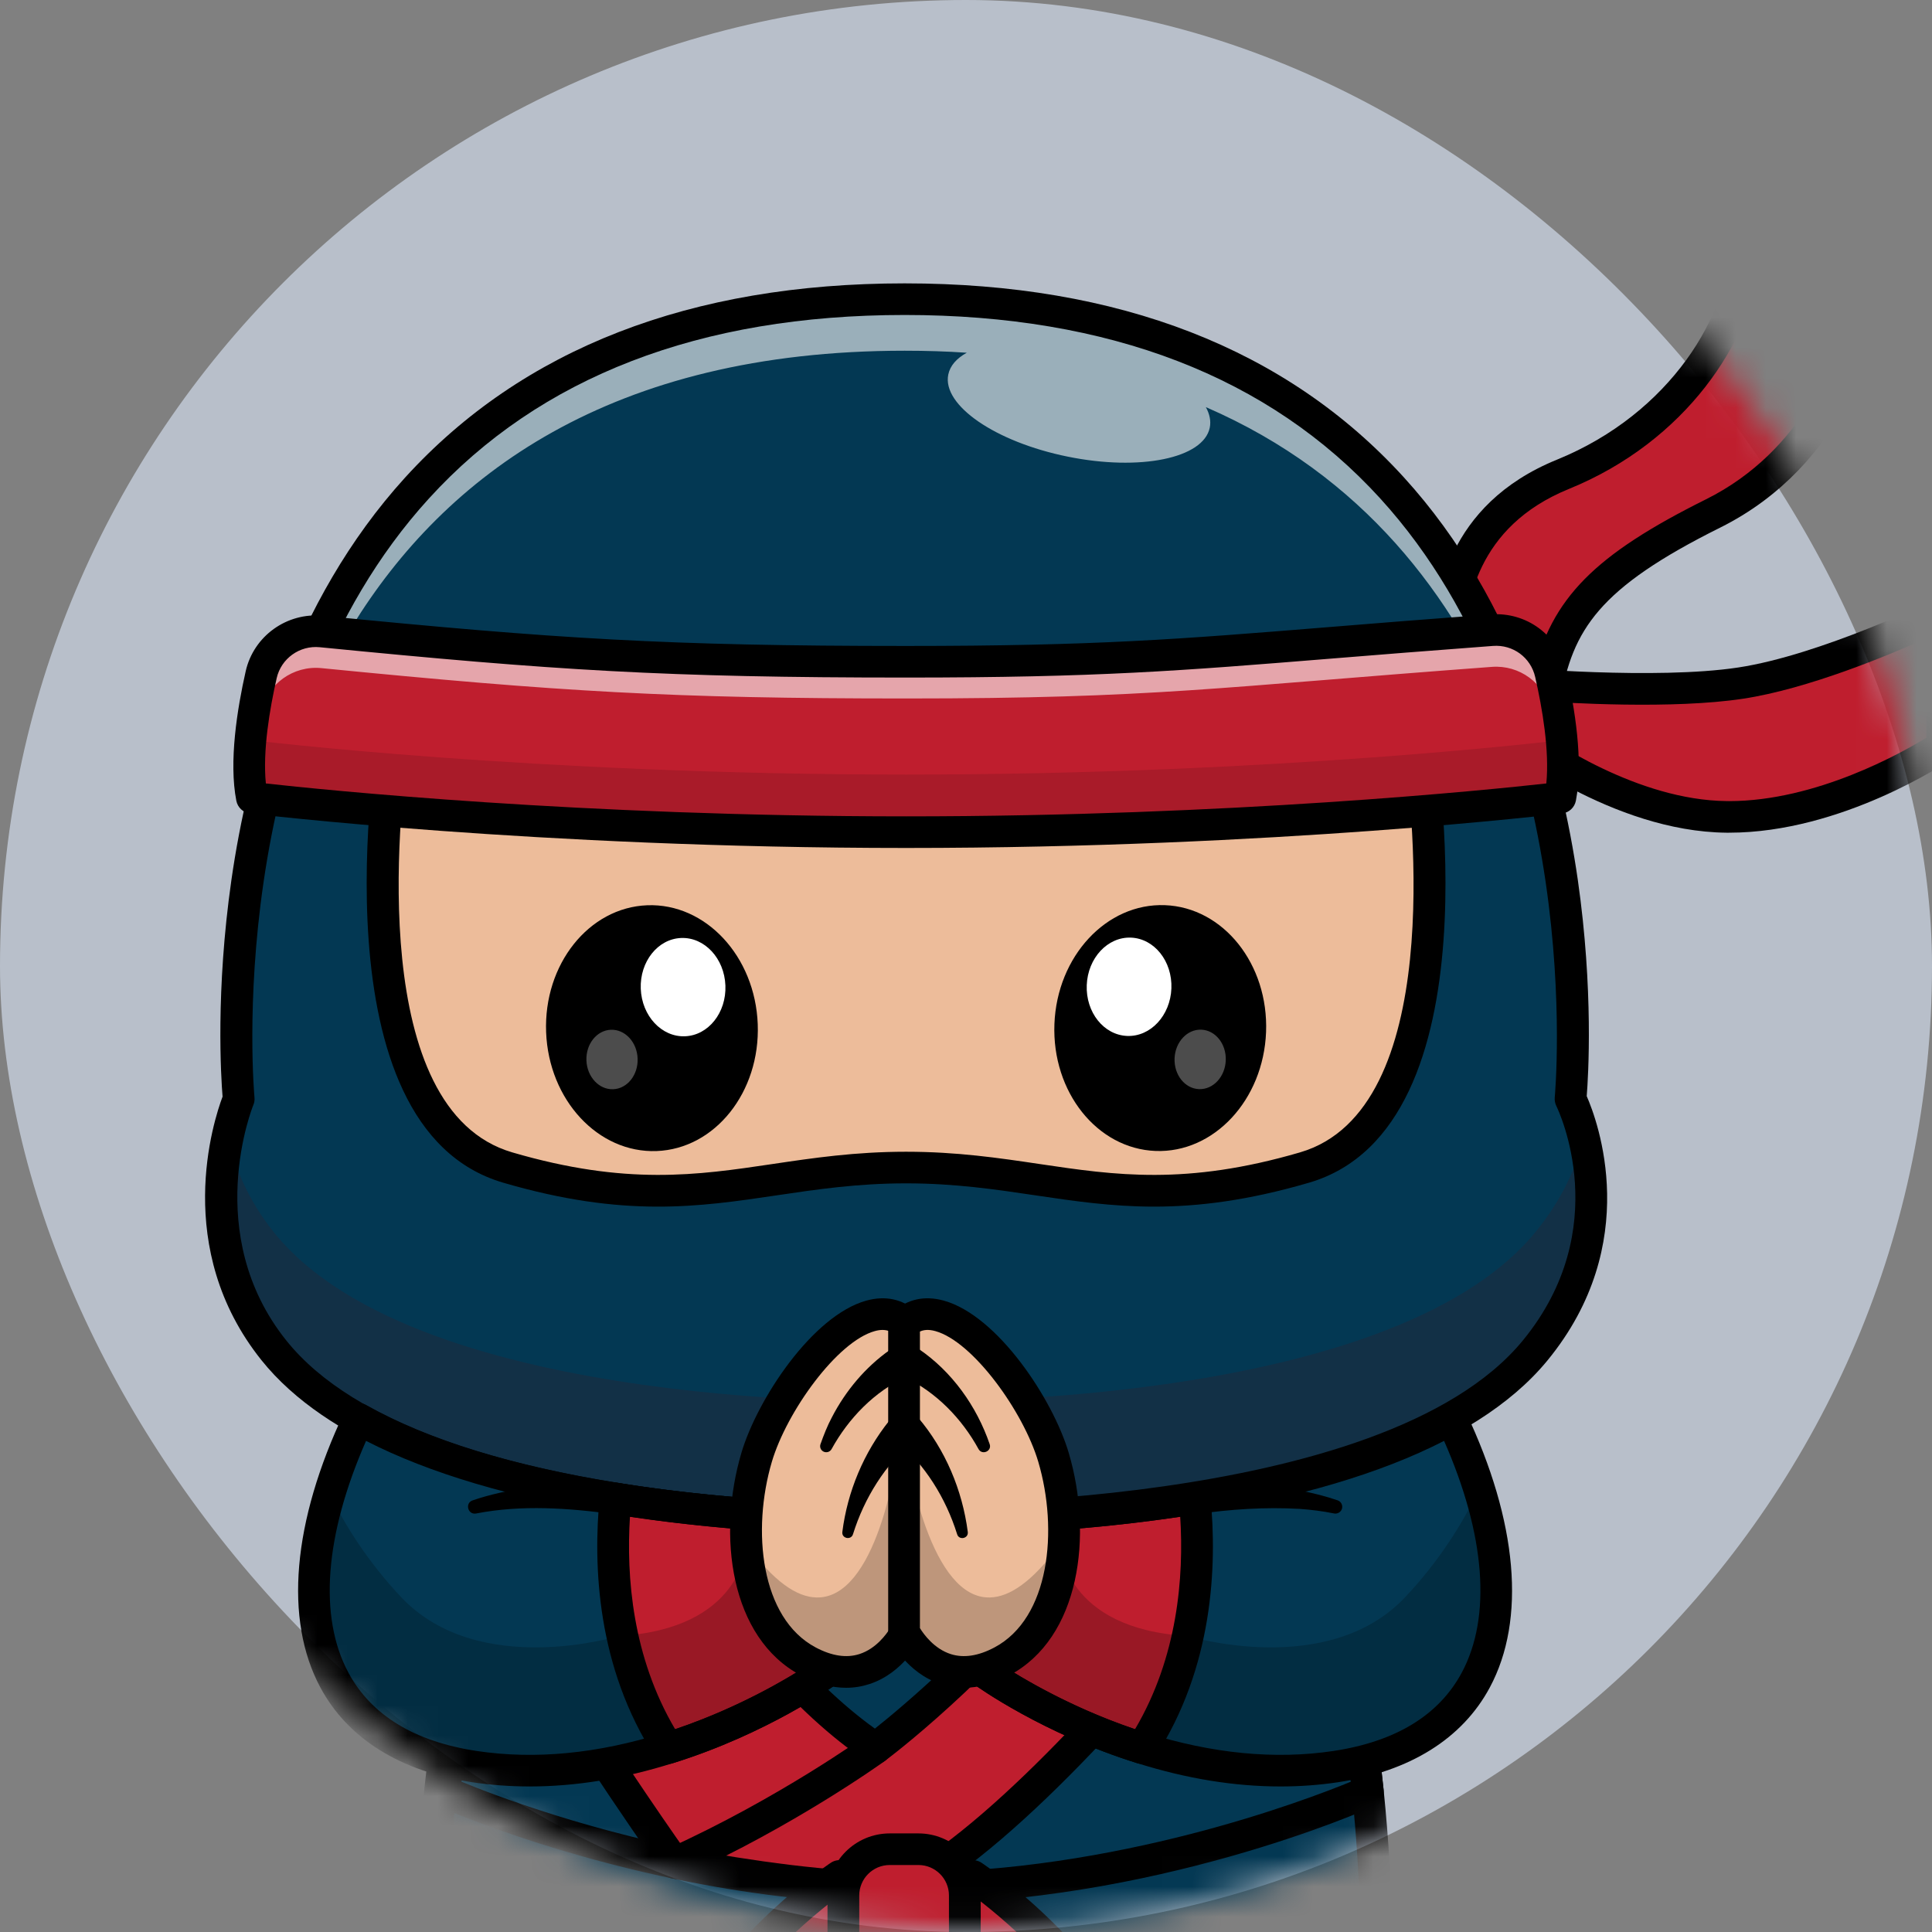 <svg width="64" height="64" viewBox="0 0 64 64" fill="none" xmlns="http://www.w3.org/2000/svg">
<rect x="0" y="0" width="64" height="64" fill="#808080" stroke="none"/>
<rect width="64" height="64" rx="32" fill="#B8BFCA"/>
<mask id="mask0_765_74394" style="mask-type:alpha" maskUnits="userSpaceOnUse" x="0" y="0" width="64" height="64">
<path d="M32 64C49.673 64 64 49.673 64 32C64 14.327 49.673 0 32 0C14.327 0 0 14.327 0 32C0 49.673 14.327 64 32 64Z" fill="#D8D0CA"/>
</mask>
<g mask="url(#mask0_765_74394)">
<mask id="mask1_765_74394" style="mask-type:alpha" maskUnits="userSpaceOnUse" x="0" y="0" width="64" height="64">
<path d="M32 64C49.673 64 64 49.673 64 32C64 14.327 49.673 0 32 0C14.327 0 0 14.327 0 32C0 49.673 14.327 64 32 64Z" fill="#D8D0CA"/>
</mask>
<g mask="url(#mask1_765_74394)">
</g>
<path d="M45.319 73.002H14.577C14.577 73.002 13.157 59.209 16.403 51.15H43.493C44.46 53.548 45.011 56.455 45.312 59.352C46.02 66.196 45.319 73.002 45.319 73.002Z" fill="#033853"/>
<path d="M41.383 51.15C38.407 54.958 33.678 60.518 30.018 62.552C27.367 62.552 24.717 62.136 22.349 61.707C22.349 61.707 19.944 58.357 16.137 52.257C16.263 51.876 16.4 51.506 16.543 51.15H22.794C24.402 53.527 26.632 56.34 29.002 57.911C29.002 57.911 32.412 55.387 35.774 51.15H41.383Z" fill="#BF1E2E"/>
<path d="M45.319 73.525H14.576C14.307 73.525 14.081 73.322 14.053 73.055C13.995 72.487 12.658 59.041 15.915 50.956C15.995 50.757 16.188 50.627 16.403 50.627H43.492C43.707 50.627 43.9 50.757 43.98 50.955C44.862 53.141 45.486 55.947 45.835 59.298C46.54 66.117 45.849 72.987 45.842 73.055C45.814 73.322 45.588 73.525 45.319 73.525ZM15.057 72.478H44.838C44.977 70.828 45.377 65.096 44.789 59.406C44.468 56.32 43.911 53.721 43.133 51.674H16.762C14.086 58.723 14.853 70.043 15.057 72.478Z" fill="black"/>
<path d="M30.017 63.076C28.021 63.076 25.912 62.886 23.747 62.51C18.466 61.591 14.666 59.901 14.507 59.829C14.3 59.737 14.177 59.523 14.2 59.298C14.489 56.513 14.973 54.088 15.637 52.092C15.763 51.712 15.903 51.329 16.055 50.955C16.135 50.757 16.328 50.627 16.543 50.627H43.492C43.707 50.627 43.9 50.757 43.98 50.955C44.862 53.141 45.486 55.947 45.834 59.298C45.858 59.523 45.734 59.736 45.528 59.829C45.233 59.962 38.211 63.076 30.017 63.076ZM15.287 59.022C16.34 59.456 19.679 60.739 23.928 61.478C26.033 61.844 28.082 62.029 30.017 62.029C36.972 62.029 43.23 59.645 44.747 59.022C44.42 56.104 43.878 53.636 43.133 51.674H16.901C16.807 51.922 16.718 52.172 16.635 52.421C16.025 54.254 15.572 56.473 15.287 59.022Z" fill="black"/>
<path d="M30.017 63.076C27.33 63.076 24.697 62.666 22.253 62.222C22.119 62.197 21.999 62.122 21.92 62.011C21.896 61.978 19.461 58.578 15.689 52.533C15.606 52.401 15.587 52.24 15.636 52.093C15.762 51.712 15.903 51.329 16.054 50.955C16.134 50.757 16.327 50.627 16.542 50.627H22.792C22.967 50.627 23.13 50.714 23.228 50.858C24.62 52.914 26.724 55.65 28.982 57.262C29.874 56.554 32.648 54.244 35.36 50.826C35.46 50.7 35.612 50.627 35.773 50.627H41.381C41.582 50.627 41.765 50.741 41.854 50.92C41.942 51.1 41.919 51.314 41.796 51.472C38.561 55.612 33.935 60.974 30.273 63.01C30.195 63.053 30.106 63.076 30.017 63.076ZM22.653 61.23C24.946 61.642 27.398 62.015 29.879 62.029C33.26 60.088 37.619 55.034 40.299 51.674H36.026C32.714 55.796 29.453 58.228 29.314 58.331C29.136 58.463 28.893 58.469 28.709 58.346C26.277 56.735 24.024 53.875 22.513 51.674H16.901C16.835 51.845 16.773 52.018 16.713 52.19C19.919 57.318 22.124 60.481 22.653 61.23Z" fill="black"/>
<path d="M22.349 62.232C22.149 62.232 21.958 62.118 21.87 61.925C21.749 61.662 21.866 61.352 22.131 61.232C25.766 59.586 28.663 57.509 28.692 57.488C28.927 57.319 29.256 57.371 29.426 57.605C29.597 57.839 29.544 58.167 29.309 58.336C29.188 58.423 26.302 60.493 22.566 62.185C22.495 62.217 22.421 62.232 22.349 62.232Z" fill="black"/>
<path d="M29.747 64.942L27.813 62.139C27.813 62.139 23.492 65.011 21.641 69.722L27.813 71.293C27.813 71.293 27.831 67.391 29.747 64.942Z" fill="#BF1E2E"/>
<path d="M30.289 64.942L32.223 62.139C32.223 62.139 36.544 65.011 38.395 69.722L32.223 71.293C32.223 71.293 32.205 67.391 30.289 64.942Z" fill="#BF1E2E"/>
<path d="M27.813 71.82C27.77 71.82 27.726 71.815 27.683 71.804L21.511 70.233C21.365 70.196 21.242 70.099 21.173 69.965C21.104 69.832 21.096 69.675 21.151 69.535C23.042 64.726 27.34 61.828 27.522 61.707C27.761 61.548 28.084 61.61 28.247 61.846L30.181 64.65C30.31 64.838 30.303 65.088 30.162 65.268C28.382 67.544 28.34 71.262 28.339 71.299C28.338 71.461 28.263 71.612 28.135 71.711C28.042 71.782 27.928 71.82 27.813 71.82ZM22.361 69.369L27.319 70.63C27.409 69.434 27.757 66.874 29.103 64.936L27.686 62.883C26.636 63.684 23.866 66.014 22.361 69.369Z" fill="black"/>
<path d="M32.223 71.82C32.108 71.82 31.995 71.782 31.902 71.711C31.773 71.612 31.698 71.46 31.697 71.299C31.697 71.262 31.655 67.543 29.875 65.268C29.734 65.088 29.726 64.838 29.856 64.65L31.79 61.846C31.953 61.61 32.276 61.548 32.515 61.707C32.697 61.828 36.995 64.726 38.885 69.535C38.94 69.675 38.932 69.832 38.864 69.965C38.795 70.099 38.672 70.196 38.526 70.233L32.353 71.804C32.31 71.815 32.267 71.82 32.223 71.82ZM30.934 64.936C32.28 66.874 32.628 69.434 32.718 70.63L37.676 69.369C36.171 66.014 33.401 63.684 32.35 62.883L30.934 64.936Z" fill="black"/>
<path d="M30.424 66.516H29.474C28.625 66.516 27.938 65.831 27.938 64.986V62.788C27.938 61.943 28.625 61.258 29.474 61.258H30.424C31.273 61.258 31.96 61.943 31.96 62.788V64.986C31.96 65.831 31.273 66.516 30.424 66.516Z" fill="#BF1E2E"/>
<path d="M30.424 67.039H29.474C28.337 67.039 27.412 66.118 27.412 64.986V62.788C27.412 61.656 28.337 60.734 29.474 60.734H30.424C31.561 60.734 32.487 61.656 32.487 62.788V64.986C32.487 66.118 31.561 67.039 30.424 67.039ZM29.474 61.781C28.917 61.781 28.464 62.233 28.464 62.788V64.986C28.464 65.541 28.917 65.992 29.474 65.992H30.424C30.982 65.992 31.435 65.541 31.435 64.986V62.788C31.435 62.233 30.982 61.781 30.424 61.781H29.474Z" fill="black"/>
<path d="M47.879 21.702C48.059 20.981 47.806 17.327 51.775 15.711C55.743 14.095 57.846 10.557 57.846 7.91C57.846 7.91 59.783 8.09 61.604 10.819C61.604 10.819 60.773 15.006 56.749 17.009C52.725 19.012 51.628 20.468 51.171 23.109L47.879 21.702Z" fill="#BF1E2E"/>
<path d="M50.049 22.631C50.049 22.631 54.83 23.061 57.665 22.631C60.499 22.2 64.34 20.326 64.34 20.326V24.727C64.34 24.727 60.839 27.099 57.194 27.062C53.55 27.025 50.049 24.223 50.049 24.223L50.049 22.631Z" fill="#BF1E2E"/>
<path d="M51.171 23.632C51.101 23.632 51.03 23.618 50.964 23.59L47.672 22.183C47.435 22.082 47.307 21.825 47.369 21.576C47.386 21.508 47.404 21.339 47.421 21.174C47.559 19.845 47.882 16.731 51.576 15.227C55.348 13.691 57.321 10.383 57.321 7.91C57.321 7.763 57.383 7.622 57.493 7.523C57.602 7.424 57.748 7.376 57.896 7.389C57.985 7.397 60.104 7.625 62.042 10.53C62.119 10.645 62.147 10.785 62.12 10.921C62.084 11.102 61.191 15.383 56.985 17.477C52.954 19.483 52.094 20.863 51.69 23.198C51.662 23.355 51.564 23.492 51.422 23.569C51.344 23.611 51.258 23.632 51.171 23.632ZM48.457 21.379L50.784 22.373C51.39 19.804 52.837 18.371 56.514 16.54C59.77 14.92 60.814 11.754 61.038 10.922C59.988 9.421 58.944 8.82 58.333 8.582C58.02 11.303 55.849 14.618 51.974 16.196C48.864 17.462 48.596 20.042 48.467 21.282C48.463 21.316 48.46 21.348 48.457 21.379Z" fill="black"/>
<path d="M57.278 27.584C57.248 27.584 57.218 27.584 57.188 27.584C53.404 27.546 49.867 24.748 49.718 24.629C49.594 24.53 49.522 24.38 49.522 24.221V22.629C49.522 22.482 49.584 22.341 49.693 22.242C49.802 22.143 49.948 22.094 50.095 22.107C50.142 22.111 54.846 22.527 57.584 22.111C60.307 21.698 64.07 19.873 64.107 19.854C64.27 19.775 64.463 19.784 64.617 19.88C64.771 19.976 64.865 20.144 64.865 20.324V24.725C64.865 24.898 64.778 25.06 64.635 25.157C64.487 25.257 61.01 27.584 57.278 27.584ZM50.573 23.961C51.343 24.525 54.255 26.507 57.198 26.537C57.224 26.537 57.251 26.538 57.277 26.538C60.166 26.538 63.001 24.936 63.813 24.438V21.146C62.534 21.719 59.888 22.82 57.742 23.146C55.432 23.497 51.942 23.296 50.573 23.196V23.961Z" fill="black"/>
<path d="M50.856 44.732C45.976 50.685 29.968 50.33 29.968 50.33C29.968 50.33 13.887 50.74 9.075 44.732C6.013 40.908 7.908 36.401 7.908 36.401C7.908 36.401 5.293 9.908 29.968 9.908C54.639 9.908 52.027 36.401 52.027 36.401C52.027 36.401 54.159 40.703 50.856 44.732Z" fill="#033853"/>
<g opacity="0.6">
<path d="M52.098 35.099C51.958 29.578 50.374 18.002 39.945 13.486C40.071 13.716 40.12 13.946 40.075 14.166C39.868 15.185 37.758 15.614 35.367 15.126C32.973 14.641 31.203 13.423 31.413 12.407C31.473 12.114 31.69 11.87 32.026 11.685C31.364 11.639 30.677 11.618 29.969 11.618C10.479 11.618 8.014 28.151 7.839 35.096C7.699 29.763 8.607 9.908 29.969 9.908C51.334 9.908 52.239 29.774 52.098 35.099Z" fill="white"/>
</g>
<g opacity="0.2">
<path d="M50.856 44.736C45.973 50.691 29.968 50.334 29.968 50.334C29.968 50.334 13.885 50.746 9.075 44.736C7.011 42.157 7.2 39.271 7.54 37.662C7.775 38.695 8.241 39.784 9.075 40.824C13.885 46.834 29.968 46.422 29.968 46.422C29.968 46.422 45.973 46.778 50.856 40.824C51.719 39.774 52.209 38.702 52.462 37.697C52.847 39.275 53.047 42.067 50.856 44.736Z" fill="#500D13"/>
</g>
<path d="M43.213 38.673C37.285 40.404 34.818 38.673 30.015 38.673C25.213 38.673 22.745 40.404 16.821 38.673C10.893 36.942 13.07 24.217 13.07 24.217L30.015 24.653L46.96 24.217C46.96 24.217 49.137 36.942 43.213 38.673Z" fill="#EDBC9A"/>
<path d="M29.202 50.863C25.864 50.863 13.021 50.501 8.663 45.06C5.696 41.356 7.074 37.122 7.373 36.327C7.321 35.692 7.138 32.83 7.666 29.148C8.21 25.353 9.652 19.959 13.425 15.814C17.309 11.549 22.874 9.387 29.967 9.387C37.058 9.387 42.622 11.549 46.505 15.813C50.28 19.957 51.721 25.352 52.267 29.147C52.791 32.8 52.615 35.646 52.562 36.311C52.917 37.122 54.442 41.187 51.263 45.065C46.305 51.113 30.794 50.873 29.968 50.856C29.877 50.858 29.61 50.863 29.202 50.863ZM29.967 10.434C23.186 10.434 17.884 12.479 14.209 16.513C7.316 24.078 8.419 36.23 8.43 36.352C8.439 36.438 8.426 36.526 8.392 36.605C8.375 36.647 6.661 40.881 9.486 44.408C14.079 50.143 29.795 49.813 29.953 49.809C29.962 49.809 29.97 49.809 29.979 49.809C30.136 49.812 45.786 50.09 50.448 44.403C53.488 40.695 51.635 36.798 51.554 36.634C51.512 36.547 51.494 36.449 51.503 36.352C51.515 36.23 52.616 24.076 45.722 16.512C42.047 12.479 36.746 10.434 29.967 10.434Z" fill="black"/>
<path d="M38.229 39.971C36.818 39.971 35.572 39.786 34.291 39.596C32.98 39.401 31.624 39.2 30.015 39.2C28.406 39.2 27.049 39.401 25.738 39.596C23.134 39.983 20.674 40.348 16.672 39.179C10.369 37.338 12.459 24.671 12.552 24.133C12.595 23.876 12.823 23.69 13.083 23.698L30.015 24.133L46.947 23.698C47.207 23.69 47.435 23.876 47.478 24.133C47.571 24.671 49.661 37.338 43.361 39.179C43.361 39.179 43.361 39.179 43.361 39.179C41.325 39.773 39.688 39.971 38.229 39.971ZM30.015 38.153C31.702 38.153 33.097 38.36 34.447 38.561C36.934 38.93 39.283 39.279 43.065 38.174C47.882 36.767 46.816 26.979 46.509 24.756L30.029 25.18C30.02 25.181 30.011 25.181 30.001 25.18L13.522 24.756C13.215 26.979 12.152 36.768 16.969 38.174C20.748 39.279 23.097 38.93 25.583 38.561C26.932 38.36 28.328 38.153 30.015 38.153Z" fill="black"/>
<path d="M21.752 38.13C23.687 38.057 25.187 36.175 25.101 33.926C25.015 31.678 23.377 29.915 21.441 29.988C19.505 30.062 18.005 31.944 18.091 34.192C18.177 36.44 19.816 38.203 21.752 38.13Z" fill="black"/>
<path d="M22.691 34.328C23.465 34.299 24.065 33.546 24.03 32.647C23.996 31.748 23.34 31.043 22.566 31.072C21.792 31.101 21.192 31.854 21.226 32.753C21.261 33.653 21.916 34.358 22.691 34.328Z" fill="white"/>
<g opacity="0.3">
<path d="M20.312 36.082C20.78 36.064 21.143 35.609 21.122 35.065C21.102 34.521 20.705 34.095 20.237 34.112C19.768 34.13 19.405 34.586 19.426 35.129C19.447 35.673 19.844 36.1 20.312 36.082Z" fill="white"/>
</g>
<path d="M41.94 34.188C42.026 31.94 40.526 30.058 38.59 29.985C36.655 29.912 35.016 31.675 34.929 33.923C34.843 36.172 36.343 38.053 38.279 38.127C40.214 38.2 41.853 36.436 41.94 34.188Z" fill="black"/>
<path d="M38.804 32.742C38.838 31.842 38.238 31.09 37.464 31.06C36.69 31.031 36.034 31.736 36 32.635C35.965 33.535 36.565 34.287 37.34 34.317C38.114 34.346 38.769 33.641 38.804 32.742Z" fill="white"/>
<g opacity="0.3">
<path d="M40.605 35.126C40.626 34.582 40.263 34.127 39.794 34.109C39.326 34.092 38.93 34.518 38.909 35.062C38.888 35.606 39.251 36.061 39.719 36.079C40.187 36.097 40.584 35.67 40.605 35.126Z" fill="white"/>
</g>
<path d="M27.367 55.385C27.367 55.385 25.215 56.942 22.134 57.905C20.251 58.498 18.018 58.865 15.719 58.519C10.888 57.793 9.521 54.122 10.916 49.48C11.155 48.681 11.477 47.85 11.88 47.002C14.281 48.353 17.408 49.159 20.388 49.637C21.916 49.885 23.406 50.042 24.735 50.147C25.439 50.202 26.098 50.241 26.698 50.269L27.044 52.914L27.353 55.277L27.367 55.385Z" fill="#033853"/>
<path d="M27.367 55.389C27.367 55.389 25.215 56.945 22.134 57.909C20.297 55.068 20.174 51.832 20.388 49.641C22.726 50.017 24.97 50.192 26.698 50.272L27.367 55.389Z" fill="#BF1E2E"/>
<path d="M17.547 59.179C16.899 59.179 16.263 59.132 15.64 59.039C13.26 58.681 11.522 57.595 10.612 55.899C9.406 53.65 9.687 50.411 11.405 46.781C11.467 46.649 11.582 46.549 11.721 46.505C11.86 46.461 12.012 46.477 12.139 46.548C14.18 47.696 16.984 48.562 20.472 49.122C22.41 49.435 24.513 49.645 26.722 49.748C26.977 49.76 27.186 49.951 27.219 50.203L27.889 55.319C27.914 55.51 27.832 55.698 27.676 55.811C27.586 55.876 25.419 57.429 22.291 58.406C20.659 58.921 19.07 59.179 17.547 59.179ZM12.126 47.731C10.758 50.844 10.547 53.555 11.54 55.406C12.297 56.819 13.73 57.693 15.797 58.004C17.724 58.293 19.802 58.093 21.975 57.408C24.338 56.669 26.158 55.559 26.804 55.136L26.233 50.772C24.145 50.661 22.152 50.454 20.304 50.156C16.968 49.62 14.221 48.805 12.126 47.731Z" fill="black"/>
<path d="M22.134 58.432C21.959 58.432 21.791 58.345 21.692 58.192C19.778 55.231 19.642 51.88 19.865 49.59C19.879 49.446 19.953 49.314 20.068 49.226C20.183 49.138 20.329 49.101 20.473 49.124C22.411 49.437 24.514 49.647 26.723 49.749C26.977 49.761 27.187 49.953 27.22 50.205L27.889 55.321C27.914 55.511 27.833 55.7 27.677 55.812C27.586 55.878 25.419 57.431 22.292 58.408C22.24 58.425 22.187 58.432 22.134 58.432ZM20.868 50.245C20.742 52.237 20.951 54.888 22.365 57.283C24.538 56.55 26.195 55.537 26.805 55.137L26.234 50.773C24.356 50.674 22.555 50.496 20.868 50.245Z" fill="black"/>
<path d="M20.338 50.161C18.84 49.954 17.27 49.844 15.775 50.136C15.501 50.191 15.39 49.795 15.655 49.702C16.804 49.312 18.018 49.186 19.224 49.13C19.628 49.115 20.021 49.107 20.439 49.119C20.73 49.127 20.959 49.368 20.951 49.658C20.945 49.973 20.65 50.215 20.338 50.161Z" fill="black"/>
<path d="M30.017 43.842V54.072C30.017 54.072 29.992 54.124 29.936 54.211C29.687 54.612 28.843 55.733 27.353 55.279C27.171 55.223 26.981 55.143 26.778 55.038C25.411 54.319 24.815 52.773 24.727 51.15C24.727 51.147 24.727 51.147 24.727 51.147C24.71 50.815 24.71 50.48 24.734 50.149C24.776 49.496 24.892 48.857 25.064 48.278C25.751 45.957 28.52 42.474 30.017 43.842Z" fill="#EDBC9A"/>
<path d="M28.029 55.91C27.547 55.91 27.046 55.773 26.532 55.501C24.175 54.255 23.756 50.85 24.559 48.131C25.083 46.357 26.911 43.58 28.697 43.085C29.334 42.908 29.913 43.036 30.37 43.454C30.479 43.553 30.541 43.693 30.541 43.84V54.071C30.541 54.15 30.523 54.229 30.488 54.3C30.465 54.346 29.927 55.422 28.797 55.788C28.548 55.869 28.291 55.91 28.029 55.91ZM29.235 44.056C29.16 44.056 29.076 44.067 28.979 44.094C27.729 44.44 26.059 46.765 25.568 48.426C24.902 50.682 25.186 53.603 27.025 54.576C27.558 54.858 28.045 54.931 28.472 54.792C29.02 54.615 29.364 54.136 29.489 53.934V44.109C29.42 44.077 29.337 44.056 29.235 44.056Z" fill="black"/>
<path d="M30.027 45.607C28.963 46.098 28.107 46.985 27.546 48.005C27.491 48.102 27.368 48.136 27.27 48.081C27.184 48.032 27.147 47.929 27.18 47.839C27.288 47.535 27.407 47.231 27.561 46.943C28.013 46.072 28.666 45.29 29.474 44.721C29.518 44.688 29.66 44.609 29.71 44.579C29.974 44.424 30.314 44.511 30.47 44.774C30.685 45.117 30.429 45.59 30.027 45.607Z" fill="black"/>
<path d="M30.276 47.712C29.318 48.517 28.63 49.628 28.258 50.818C28.197 51.032 27.875 50.967 27.904 50.746C28.073 49.411 28.613 48.116 29.459 47.061C29.494 47.016 29.543 46.963 29.59 46.913C29.79 46.699 30.126 46.687 30.341 46.886C30.591 47.111 30.557 47.527 30.276 47.712Z" fill="black"/>
<path d="M32.596 55.385C32.596 55.385 34.748 56.942 37.829 57.905C39.712 58.498 41.945 58.865 44.244 58.519C49.909 57.668 50.81 52.767 48.083 47.002C45.681 48.353 42.555 49.159 39.575 49.637C37.237 50.014 34.993 50.188 33.265 50.269L32.596 55.385Z" fill="#033853"/>
<path d="M32.596 55.389C32.596 55.389 34.748 56.945 37.829 57.909C39.666 55.068 39.789 51.832 39.575 49.641C37.237 50.017 34.993 50.192 33.265 50.272L32.596 55.389Z" fill="#BF1E2E"/>
<path d="M42.417 59.179C40.893 59.179 39.304 58.921 37.671 58.406C34.545 57.429 32.378 55.876 32.287 55.811C32.131 55.698 32.05 55.51 32.075 55.319L32.744 50.203C32.777 49.951 32.987 49.76 33.241 49.748C35.45 49.645 37.553 49.435 39.491 49.122C42.98 48.562 45.783 47.696 47.824 46.548C47.952 46.477 48.103 46.461 48.242 46.505C48.382 46.549 48.496 46.649 48.559 46.781C50.276 50.411 50.558 53.65 49.352 55.899C48.442 57.595 46.703 58.681 44.323 59.039C43.701 59.132 43.064 59.179 42.417 59.179ZM33.159 55.136C33.805 55.559 35.625 56.669 37.987 57.407C40.161 58.092 42.239 58.293 44.166 58.004C46.234 57.693 47.666 56.819 48.424 55.406C49.416 53.555 49.206 50.844 47.837 47.731C45.743 48.805 42.995 49.62 39.659 50.156C37.811 50.454 35.819 50.661 33.73 50.772L33.159 55.136Z" fill="black"/>
<path d="M37.83 58.432C37.777 58.432 37.724 58.425 37.672 58.408C34.545 57.431 32.378 55.878 32.287 55.812C32.131 55.7 32.05 55.511 32.075 55.321L32.744 50.205C32.777 49.953 32.987 49.761 33.241 49.749C35.45 49.647 37.553 49.437 39.491 49.124C39.635 49.101 39.781 49.138 39.896 49.226C40.011 49.314 40.085 49.446 40.099 49.59C40.322 51.88 40.187 55.231 38.272 58.192C38.173 58.345 38.005 58.432 37.83 58.432ZM33.159 55.137C33.769 55.537 35.426 56.55 37.599 57.283C39.013 54.888 39.222 52.237 39.096 50.245C37.409 50.496 35.608 50.674 33.73 50.773L33.159 55.137Z" fill="black"/>
<path d="M39.526 49.117C40.744 49.094 41.94 49.167 43.136 49.389C43.532 49.469 43.925 49.568 44.31 49.7C44.429 49.741 44.492 49.87 44.451 49.988C44.412 50.098 44.296 50.16 44.185 50.134C43.814 50.057 43.437 50.012 43.056 49.984C41.917 49.918 40.746 49.995 39.622 50.16C38.886 50.243 38.785 49.17 39.526 49.117Z" fill="black"/>
<path d="M29.947 43.841V54.072C29.947 54.072 30.989 56.201 33.184 55.04C35.379 53.879 35.584 50.601 34.899 48.28C34.213 45.958 31.443 42.475 29.947 43.841Z" fill="#EDBC9A"/>
<path d="M31.933 55.91C31.671 55.91 31.415 55.869 31.165 55.788C30.035 55.422 29.497 54.346 29.475 54.3C29.44 54.229 29.422 54.15 29.422 54.071V43.84C29.422 43.693 29.484 43.553 29.592 43.454C30.05 43.036 30.628 42.908 31.265 43.085C33.052 43.58 34.88 46.357 35.404 48.131C36.207 50.85 35.787 54.255 33.431 55.501C32.916 55.773 32.415 55.91 31.933 55.91ZM30.474 53.934C30.599 54.137 30.947 54.62 31.498 54.795C31.923 54.93 32.408 54.857 32.938 54.576C34.777 53.604 35.061 50.682 34.395 48.426C33.904 46.765 32.233 44.44 30.984 44.094C30.753 44.03 30.592 44.054 30.474 44.109L30.474 53.934Z" fill="black"/>
<path d="M30.422 44.678C31.534 45.429 32.353 46.582 32.784 47.839C32.864 48.068 32.539 48.216 32.417 48.006C31.863 46.993 31.017 46.122 29.971 45.621C29.958 45.615 29.941 45.607 29.936 45.607C29.631 45.588 29.398 45.325 29.417 45.021C29.432 44.618 29.91 44.368 30.251 44.578L30.422 44.678Z" fill="black"/>
<path d="M30.404 46.948C31.315 48.016 31.88 49.365 32.059 50.748C32.087 50.968 31.766 51.034 31.705 50.82C31.333 49.63 30.645 48.519 29.687 47.713C29.041 47.221 29.859 46.342 30.404 46.948Z" fill="black"/>
<path d="M51.687 26.428C51.687 26.428 42.363 27.568 30.017 27.568C17.671 27.568 8.346 26.428 8.346 26.428C8.111 25.228 8.378 23.566 8.652 22.352C8.858 21.442 9.712 20.828 10.644 20.92C18.558 21.701 22.26 21.923 30.017 21.923C38.239 21.923 40.306 21.554 49.419 20.876C50.336 20.808 51.164 21.419 51.368 22.312C51.646 23.528 51.922 25.215 51.687 26.428Z" fill="#BF1E2E"/>
<g opacity="0.6">
<path d="M51.751 25.971C51.695 25.123 51.53 24.244 51.369 23.525C51.165 22.631 50.334 22.021 49.42 22.091C40.306 22.768 38.237 23.138 30.017 23.138C22.26 23.138 18.558 22.914 10.643 22.132C9.714 22.042 8.859 22.656 8.652 23.567C8.494 24.272 8.336 25.13 8.28 25.961C8.179 24.823 8.413 23.417 8.652 22.352C8.859 21.441 9.714 20.827 10.643 20.921C18.558 21.7 22.26 21.923 30.017 21.923C38.237 21.923 40.306 21.553 49.42 20.876C50.334 20.81 51.165 21.421 51.369 22.31C51.611 23.382 51.856 24.816 51.751 25.971Z" fill="white"/>
</g>
<g opacity="0.2">
<path d="M51.688 26.43C51.688 26.43 42.364 27.572 30.018 27.572C17.672 27.572 8.347 26.43 8.347 26.43C8.228 25.813 8.239 25.076 8.316 24.34C8.326 24.403 8.337 24.462 8.347 24.521C8.347 24.521 17.672 25.659 30.018 25.659C42.364 25.659 51.688 24.521 51.688 24.521C51.699 24.465 51.709 24.41 51.716 24.35C51.794 25.083 51.807 25.816 51.688 26.43Z" fill="#500D13"/>
</g>
<path d="M30.016 28.09C17.779 28.09 8.375 26.958 8.281 26.947C8.055 26.919 7.873 26.75 7.829 26.527C7.576 25.231 7.858 23.478 8.139 22.236C8.402 21.07 9.502 20.28 10.695 20.398C18.428 21.16 22.102 21.398 30.016 21.398C36.312 21.398 39.047 21.176 44.012 20.774C45.537 20.65 47.266 20.51 49.379 20.353C50.565 20.264 51.616 21.039 51.88 22.194C52.167 23.449 52.456 25.22 52.203 26.526C52.159 26.749 51.977 26.919 51.75 26.947C51.657 26.958 42.252 28.09 30.016 28.09ZM8.807 25.953C10.715 26.165 19.263 27.043 30.016 27.043C40.768 27.043 49.316 26.165 51.224 25.953C51.331 24.862 51.091 23.461 50.855 22.426C50.707 21.78 50.12 21.347 49.458 21.397C47.348 21.554 45.621 21.694 44.097 21.817C39.105 22.222 36.355 22.445 30.016 22.445C22.057 22.445 18.364 22.206 10.592 21.44C9.925 21.374 9.312 21.815 9.165 22.466C8.933 23.488 8.699 24.872 8.807 25.953Z" fill="black"/>
<g opacity="0.2">
<path d="M44.119 58.523C41.82 58.869 39.587 58.502 37.705 57.909C34.623 56.946 32.471 55.389 32.471 55.389L32.485 55.281C31.03 55.724 30.189 54.663 29.919 54.241C29.649 54.663 28.808 55.724 27.353 55.281L27.367 55.389C27.367 55.389 25.215 56.946 22.134 57.909C20.251 58.502 18.018 58.869 15.719 58.523C10.888 57.797 9.521 54.126 10.916 49.484C11.407 50.478 12.157 51.707 13.289 52.908C15.852 55.626 20.493 54.195 20.493 54.195C24.58 53.962 24.724 51.267 24.727 51.152C25.632 52.401 26.4 52.904 27.044 52.918C28.983 52.97 29.758 48.681 29.873 46.905V46.884C29.877 46.835 29.88 46.786 29.88 46.744C29.884 46.789 29.887 46.835 29.891 46.884V46.898C30.031 48.727 30.879 52.97 32.793 52.918C33.438 52.904 34.206 52.401 35.111 51.152C35.114 51.267 35.258 53.962 39.345 54.195C39.345 54.195 43.986 55.626 46.549 52.908C47.681 51.707 48.431 50.478 48.922 49.484C50.317 54.126 48.95 57.797 44.119 58.523Z" fill="black"/>
</g>
</g>
</svg>
